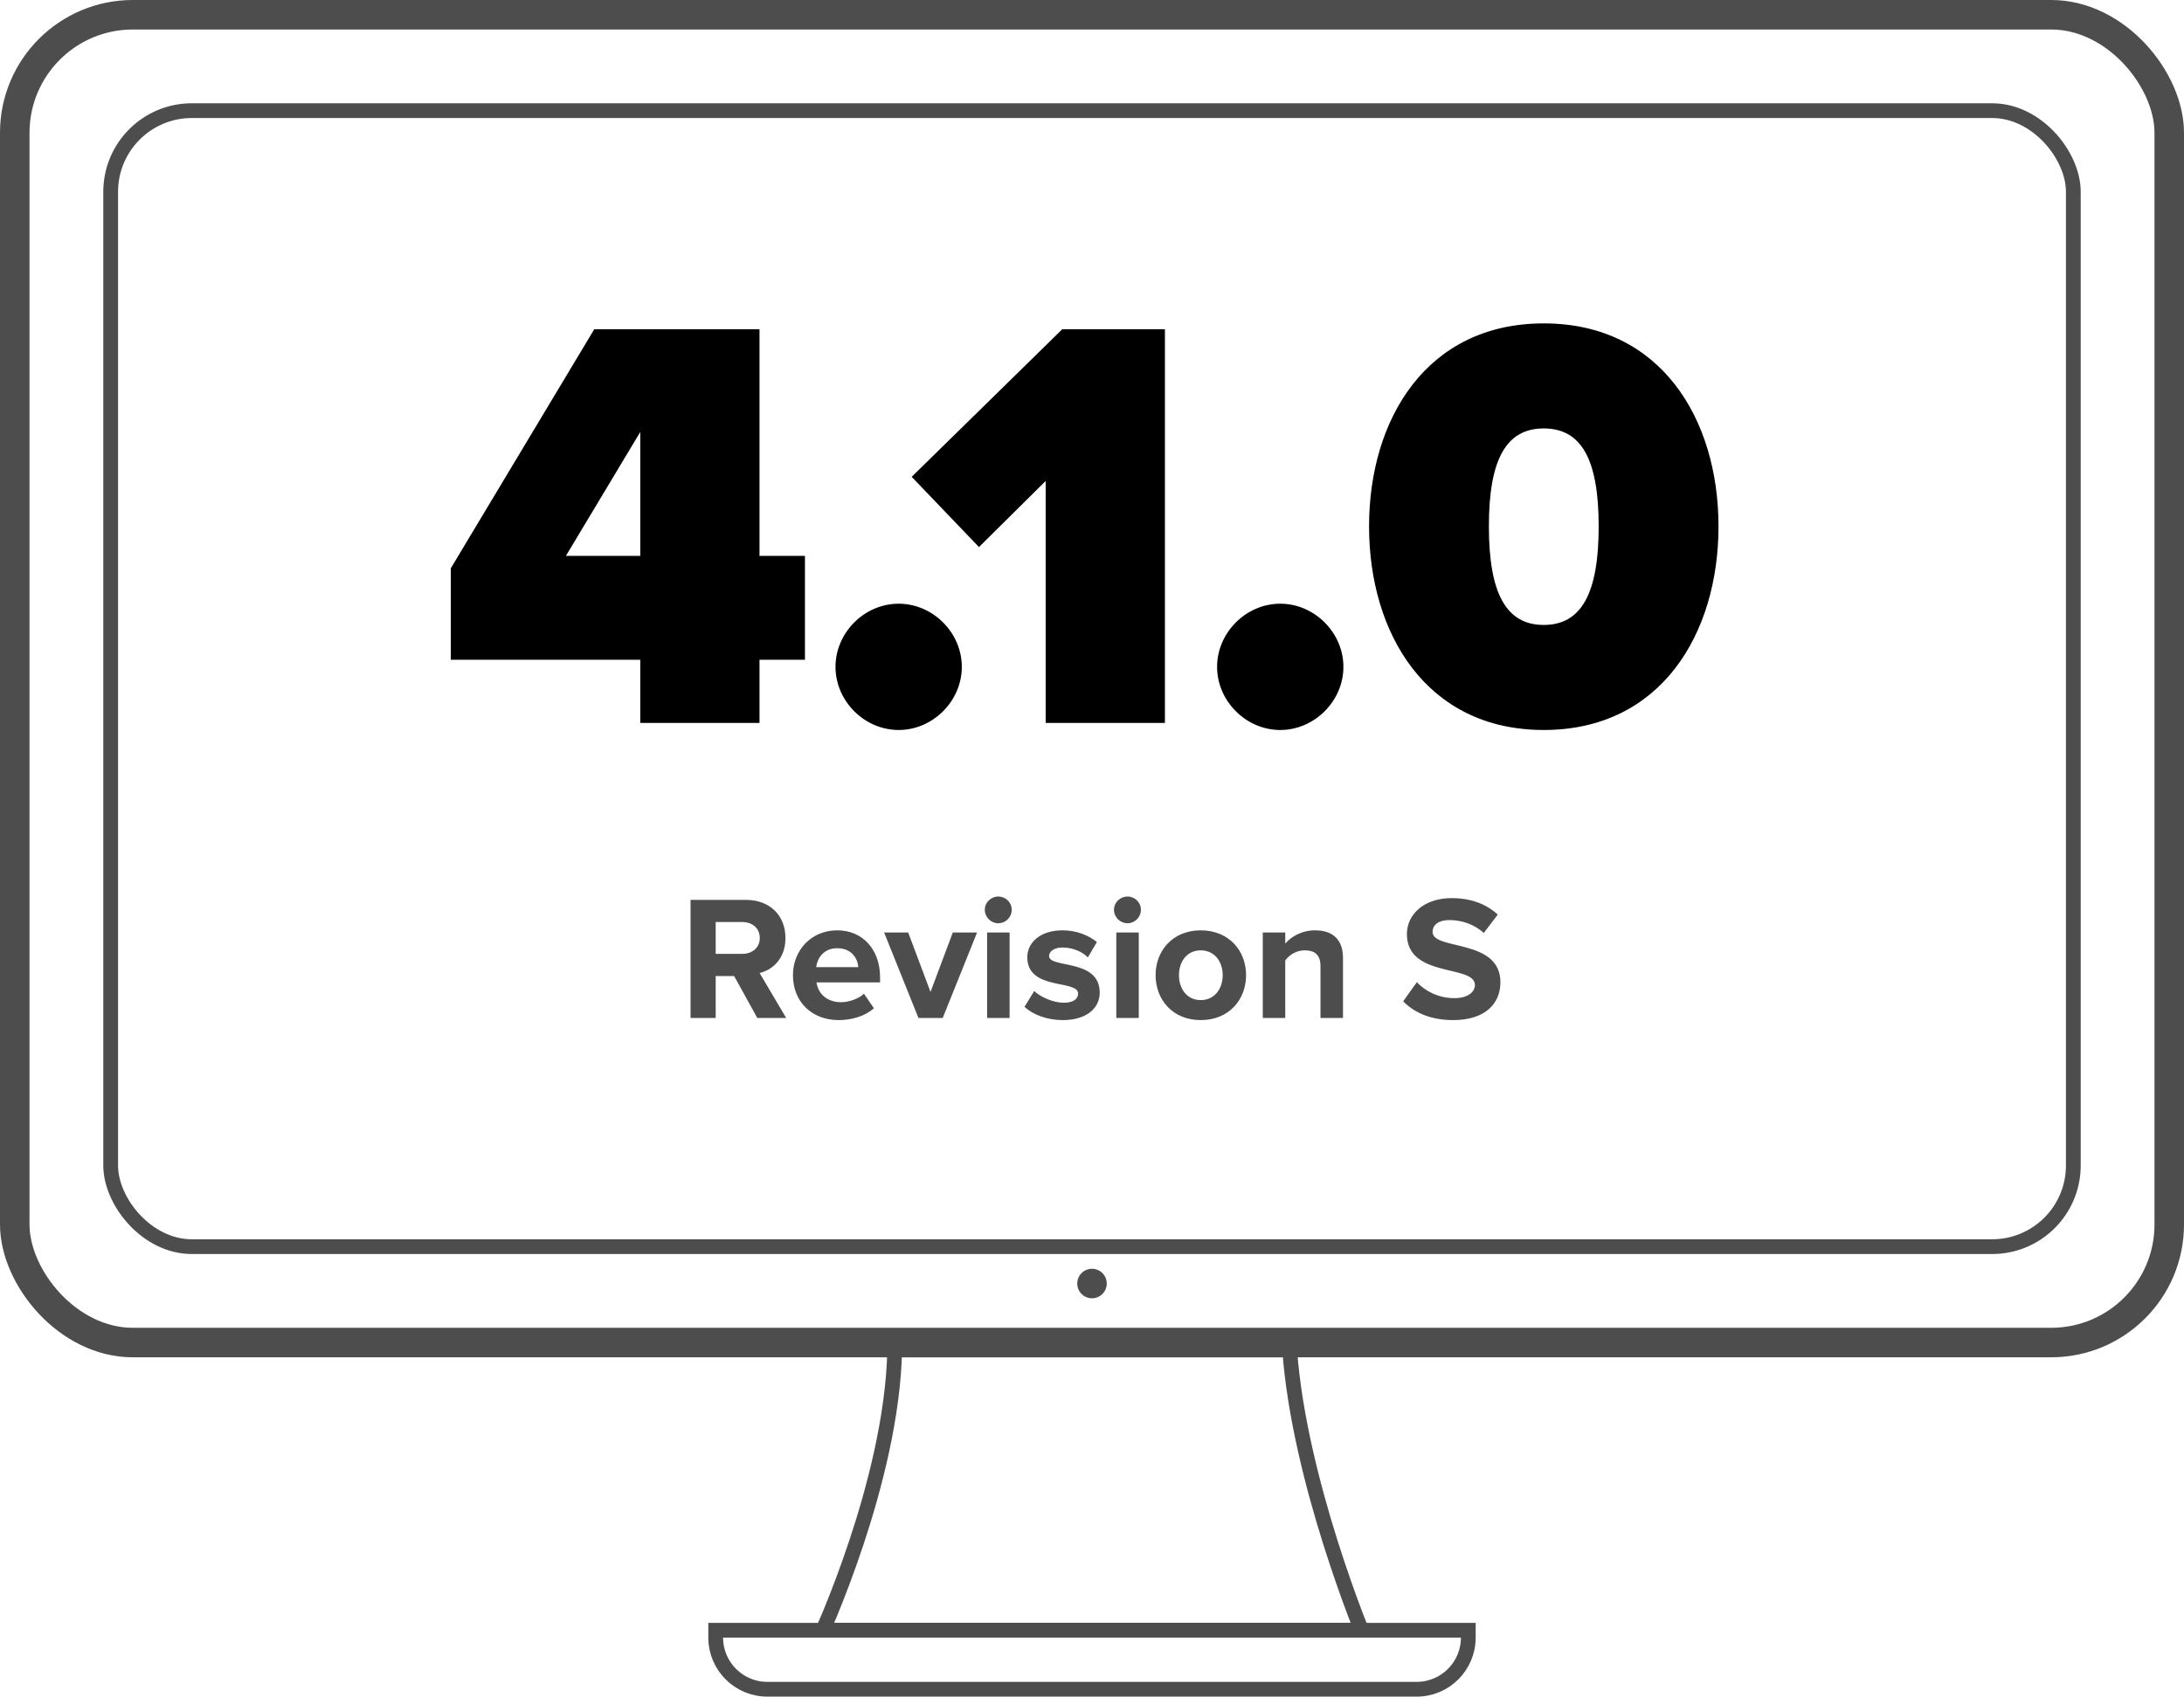<svg width="148" height="115" viewBox="0 0 148 115" fill="none" xmlns="http://www.w3.org/2000/svg">
<path d="M53.276 69L51.475 65.952C52.34 65.748 53.227 64.992 53.227 63.576C53.227 62.088 52.208 60.996 50.539 60.996H46.795V69H48.499V66.156H49.748L51.319 69H53.276ZM50.288 64.656H48.499V62.496H50.288C50.971 62.496 51.487 62.904 51.487 63.576C51.487 64.248 50.971 64.656 50.288 64.656ZM56.831 69.144C57.731 69.144 58.643 68.868 59.219 68.34L58.547 67.356C58.175 67.716 57.491 67.932 56.999 67.932C56.015 67.932 55.427 67.32 55.331 66.588H59.639V66.252C59.639 64.356 58.463 63.06 56.735 63.06C54.971 63.06 53.735 64.416 53.735 66.096C53.735 67.956 55.067 69.144 56.831 69.144ZM58.163 65.556H55.307C55.379 64.98 55.787 64.272 56.735 64.272C57.743 64.272 58.127 65.004 58.163 65.556ZM63.884 69L66.212 63.204H64.568L63.056 67.236L61.544 63.204H59.912L62.24 69H63.884ZM67.648 62.58C68.152 62.58 68.56 62.172 68.56 61.668C68.56 61.164 68.152 60.768 67.648 60.768C67.156 60.768 66.736 61.164 66.736 61.668C66.736 62.172 67.156 62.58 67.648 62.58ZM68.416 69V63.204H66.892V69H68.416ZM72.016 69.144C73.624 69.144 74.523 68.34 74.523 67.284C74.523 64.944 71.091 65.664 71.091 64.8C71.091 64.476 71.451 64.224 72.004 64.224C72.712 64.224 73.371 64.524 73.719 64.896L74.332 63.852C73.755 63.396 72.975 63.06 71.992 63.06C70.468 63.06 69.615 63.912 69.615 64.884C69.615 67.164 73.059 66.384 73.059 67.344C73.059 67.704 72.748 67.968 72.088 67.968C71.368 67.968 70.504 67.572 70.084 67.176L69.424 68.244C70.035 68.808 71.007 69.144 72.016 69.144ZM76.402 62.58C76.906 62.58 77.314 62.172 77.314 61.668C77.314 61.164 76.906 60.768 76.402 60.768C75.91 60.768 75.49 61.164 75.49 61.668C75.49 62.172 75.91 62.58 76.402 62.58ZM77.17 69V63.204H75.646V69H77.17ZM81.369 69.144C83.289 69.144 84.441 67.752 84.441 66.096C84.441 64.452 83.289 63.06 81.369 63.06C79.461 63.06 78.309 64.452 78.309 66.096C78.309 67.752 79.461 69.144 81.369 69.144ZM81.369 67.788C80.421 67.788 79.893 67.008 79.893 66.096C79.893 65.196 80.421 64.416 81.369 64.416C82.317 64.416 82.857 65.196 82.857 66.096C82.857 67.008 82.317 67.788 81.369 67.788ZM91.008 69V64.908C91.008 63.78 90.396 63.06 89.124 63.06C88.176 63.06 87.468 63.516 87.096 63.96V63.204H85.572V69H87.096V65.1C87.348 64.752 87.816 64.416 88.416 64.416C89.064 64.416 89.484 64.692 89.484 65.496V69H91.008ZM98.472 69.144C100.632 69.144 101.676 68.04 101.676 66.576C101.676 63.588 97.08 64.44 97.08 63.168C97.08 62.688 97.488 62.364 98.22 62.364C99.036 62.364 99.9 62.64 100.548 63.24L101.496 61.992C100.704 61.26 99.648 60.876 98.376 60.876C96.492 60.876 95.34 61.98 95.34 63.312C95.34 66.324 99.948 65.352 99.948 66.768C99.948 67.224 99.492 67.656 98.556 67.656C97.452 67.656 96.576 67.164 96.012 66.576L95.088 67.872C95.832 68.628 96.936 69.144 98.472 69.144Z" fill="#4D4D4D"/>
<path d="M51.468 49V44.72H54.548V37.68H51.468V22.32H40.268L30.548 38.52V44.72H43.388V49H51.468ZM43.388 37.68H38.348L43.388 29.28V37.68ZM60.898 49.48C63.218 49.48 65.178 47.52 65.178 45.2C65.178 42.88 63.218 40.92 60.898 40.92C58.578 40.92 56.618 42.88 56.618 45.2C56.618 47.52 58.578 49.48 60.898 49.48ZM78.941 49V22.32H71.981L61.781 32.32L66.341 37.08L70.861 32.6V49H78.941ZM86.757 49.48C89.077 49.48 91.037 47.52 91.037 45.2C91.037 42.88 89.077 40.92 86.757 40.92C84.437 40.92 82.477 42.88 82.477 45.2C82.477 47.52 84.437 49.48 86.757 49.48ZM104.615 49.48C112.575 49.48 116.455 42.92 116.455 35.68C116.455 28.44 112.575 21.92 104.615 21.92C96.655 21.92 92.775 28.44 92.775 35.68C92.775 42.92 96.655 49.48 104.615 49.48ZM104.615 42.36C102.055 42.36 100.895 40.2 100.895 35.68C100.895 31.16 102.055 29.04 104.615 29.04C107.175 29.04 108.335 31.16 108.335 35.68C108.335 40.2 107.175 42.36 104.615 42.36Z" fill="black"/>
<path d="M92.258 110.5H55.771C55.903 110.196 56.071 109.802 56.265 109.331C56.75 108.15 57.396 106.483 58.042 104.532C59.285 100.782 60.541 95.946 60.63 91.5H87.396C87.715 95.935 88.966 100.77 90.148 104.525C90.761 106.473 91.358 108.138 91.802 109.317C91.982 109.796 92.138 110.195 92.258 110.5Z" stroke="#4D4D4D"/>
<path d="M48.5 110.5H99.5V111C99.5 112.933 97.933 114.5 96 114.5H52C50.067 114.5 48.5 112.933 48.5 111V110.5Z" stroke="#4D4D4D"/>
<rect x="1" y="1" width="146" height="90" rx="8" stroke="#4D4D4D" stroke-width="2"/>
<rect x="7.5" y="7.5" width="133" height="77" rx="5.5" stroke="#4D4D4D"/>
<circle cx="74" cy="87" r="1" fill="#4D4D4D"/>
</svg>
